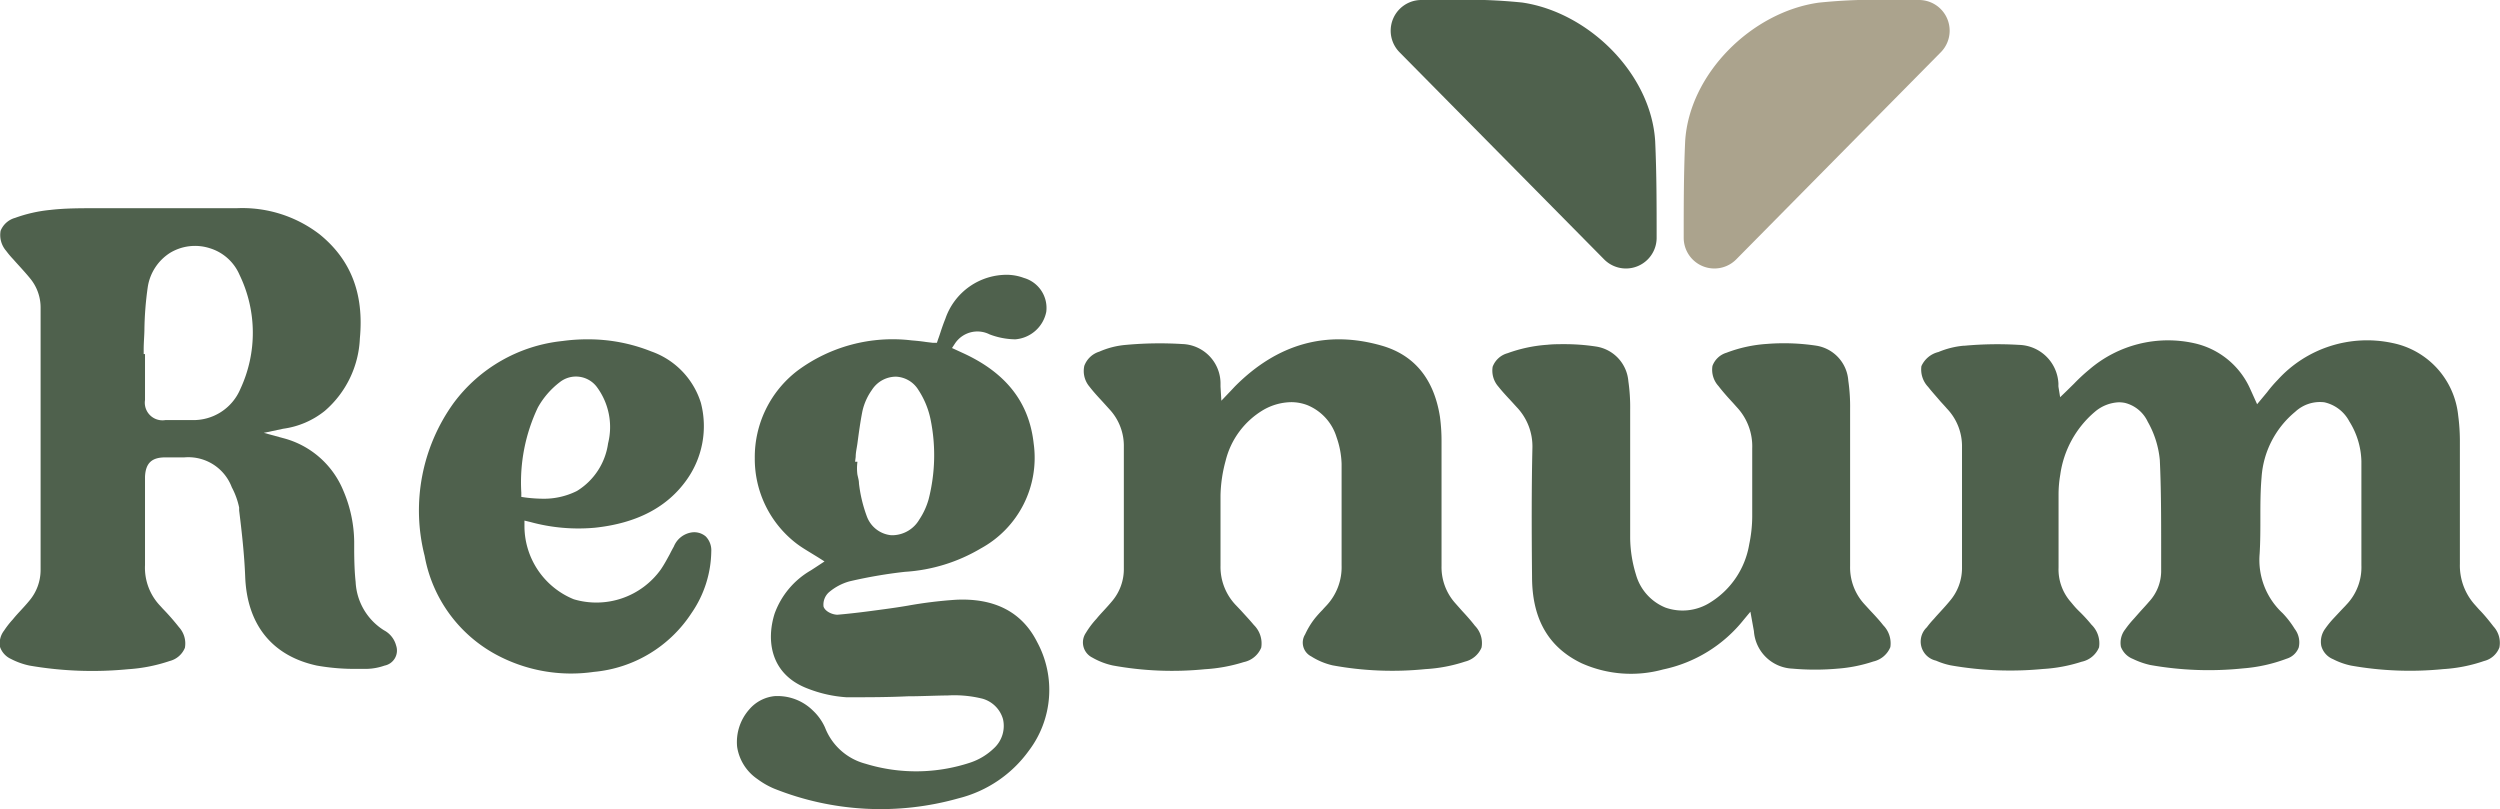 <svg xmlns="http://www.w3.org/2000/svg" viewBox="0 0 206.88 66.96"><title>logo</title><path d="M143.66,21.48a2.54,2.54,0,0,1-4.33-1.78c0-2.7,0-5.35.12-8C139.78,6.13,144.94,1,150.5.22A45.56,45.56,0,0,1,156.57,0h2.21a2.54,2.54,0,0,1,1.82,4.33Z" style="fill:#aba38d"/><path d="M132.76,21.48a2.54,2.54,0,0,0,4.33-1.78c0-2.7,0-5.35-.12-8-.33-5.58-5.49-10.68-11-11.49A45.62,45.62,0,0,0,119.85,0h-2.21a2.54,2.54,0,0,0-1.82,4.33Z" style="fill:#4f614d"/><path d="M193.07,54.55a5.87,5.87,0,0,0,1.49.53,27.9,27.9,0,0,0,7.62.29,12.67,12.67,0,0,0,3.38-.67,1.82,1.82,0,0,0,1.27-1.12,2,2,0,0,0-.49-1.74c-.37-.48-.79-1-1.19-1.4l-.32-.36a4.86,4.86,0,0,1-1.27-3.41c0-3,0-6.07,0-9V36.38a16.32,16.32,0,0,0-.14-2,6.83,6.83,0,0,0-5.46-6,10,10,0,0,0-9.48,3.06,10.69,10.69,0,0,0-.86,1l-.44.53-.4.48-.37-.82-.19-.42a6.64,6.64,0,0,0-4.65-3.81,10,10,0,0,0-8.69,2.19,14.57,14.57,0,0,0-1.24,1.15l-.62.61-.54.52-.14-.87a2.07,2.07,0,0,1,0-.22,3.36,3.36,0,0,0-3.25-3.24,29.79,29.79,0,0,0-4.53.07h-.08a7,7,0,0,0-2.07.52A2.08,2.08,0,0,0,159,30.3a2.09,2.09,0,0,0,.56,1.72c.32.41.68.8,1,1.18.18.2.37.4.55.61A4.5,4.5,0,0,1,162.36,37c0,3.43,0,6.85,0,10a4.17,4.17,0,0,1-1,2.72c-.23.28-.47.55-.71.81l-.42.46-.2.23a7.31,7.31,0,0,0-.58.69,1.62,1.62,0,0,0,.76,2.76,6,6,0,0,0,1.22.39,28.45,28.45,0,0,0,7.62.3,12.81,12.81,0,0,0,3.21-.6,2,2,0,0,0,1.44-1.19,2.15,2.15,0,0,0-.63-1.88c-.3-.37-.63-.73-1-1.09s-.49-.53-.72-.8a4.08,4.08,0,0,1-1-2.84c0-1.18,0-2.37,0-3.53V40.92a9.62,9.62,0,0,1,.14-1.63,8.31,8.31,0,0,1,2.86-5.21,3.26,3.26,0,0,1,2-.79,2.63,2.63,0,0,1,.49.05,2.84,2.84,0,0,1,1.89,1.56,7.86,7.86,0,0,1,1,3.18c.11,2.38.11,4.8.11,7.15v2.11a3.74,3.74,0,0,1-1,2.45c-.23.27-.47.53-.7.78l-.52.59-.1.11a8,8,0,0,0-.65.81,1.79,1.79,0,0,0-.36,1.45,1.75,1.75,0,0,0,1,1,6.56,6.56,0,0,0,1.43.5,27.55,27.55,0,0,0,7.68.28,13,13,0,0,0,3.6-.8,1.55,1.55,0,0,0,1-.92,1.83,1.83,0,0,0-.33-1.55,7.64,7.64,0,0,0-1-1.3,6,6,0,0,1-1.9-4.92c.06-1,.06-2,.06-2.91,0-1.12,0-2.28.1-3.42a7.68,7.68,0,0,1,2.78-5.41,3,3,0,0,1,2.41-.79,3.09,3.09,0,0,1,2.07,1.58,6.49,6.49,0,0,1,1,3.29c0,1.42,0,2.86,0,4.25s0,2.91,0,4.36a4.48,4.48,0,0,1-1.26,3.29l-.07.08c-.33.34-.66.7-1,1.06l0,0a8.13,8.13,0,0,0-.67.83,1.81,1.81,0,0,0-.32,1.41A1.65,1.65,0,0,0,193.07,54.55Z" style="fill:#4f614d"/><path d="M32.78,53.42a2,2,0,0,0-1-1.26,5,5,0,0,1-2.35-4c-.09-.82-.11-1.66-.12-2.47l0-.87a11,11,0,0,0-.9-4.22,7.38,7.38,0,0,0-5-4.35l-1.58-.43,1.6-.34A7,7,0,0,0,26.88,34,8.39,8.39,0,0,0,29.78,28c.35-3.69-.74-6.5-3.32-8.6a10.48,10.48,0,0,0-6.88-2.17H7.87c-1.22,0-2.48,0-3.69.14a11.86,11.86,0,0,0-2.93.66,1.81,1.81,0,0,0-1.2,1.07,2,2,0,0,0,.46,1.66,7.31,7.31,0,0,0,.58.69l.24.27.4.44c.26.29.53.59.78.9a3.78,3.78,0,0,1,.85,2.41V47.15a3.94,3.94,0,0,1-.95,2.58c-.22.27-.46.53-.69.78s-.36.39-.53.59l-.14.17a7.25,7.25,0,0,0-.71.91A1.72,1.72,0,0,0,0,53.53a1.7,1.7,0,0,0,.91,1,6,6,0,0,0,1.54.55,30.57,30.57,0,0,0,8.14.3,13.37,13.37,0,0,0,3.45-.68,1.85,1.85,0,0,0,1.26-1.09,2,2,0,0,0-.49-1.71,19.3,19.3,0,0,0-1.34-1.53l-.18-.2A4.57,4.57,0,0,1,12,46.76c0-1.59,0-3.2,0-4.77,0-.67,0-1.34,0-2v-.14c0-.14,0-.27,0-.4.05-1.11.54-1.59,1.64-1.6h.61c.34,0,.67,0,1,0a3.84,3.84,0,0,1,3.93,2.47A6.34,6.34,0,0,1,19.79,42l0,.24c.22,1.79.43,3.65.5,5.48.15,4,2.26,6.57,5.94,7.36a17.86,17.86,0,0,0,3.36.27l.77,0a4.75,4.75,0,0,0,1.46-.27A1.27,1.27,0,0,0,32.78,53.42ZM19.89,32.19a4.21,4.21,0,0,1-4.05,2.57H13.7A1.46,1.46,0,0,1,12,33.1c0-1,0-2,0-2.93V29.3h-.11l0-.4c0-.52.05-1.05.06-1.57a27.26,27.26,0,0,1,.28-3.59,4.08,4.08,0,0,1,1.85-2.82,4,4,0,0,1,3.28-.38,3.92,3.92,0,0,1,2.46,2.2A11,11,0,0,1,19.89,32.19Z" style="fill:#4f614d"/><path d="M61,61.81a3.94,3.94,0,0,0,1.68,2.66,6.67,6.67,0,0,0,1.38.79,23.73,23.73,0,0,0,15.27.8,10.22,10.22,0,0,0,5.81-3.94,8.32,8.32,0,0,0,.68-9c-1.24-2.46-3.5-3.64-6.7-3.49a35.74,35.74,0,0,0-4,.49c-.65.11-1.32.21-2,.3-1.24.17-2.52.34-3.82.45-.38,0-1-.24-1.15-.67A1.37,1.37,0,0,1,68.61,49a4.47,4.47,0,0,1,1.68-.89,39,39,0,0,1,4.59-.79,14,14,0,0,0,6.29-1.94,8.54,8.54,0,0,0,4.37-8.67c-.37-3.39-2.26-5.82-5.76-7.45l-1-.46.25-.38a2.23,2.23,0,0,1,2.86-.75,6.15,6.15,0,0,0,2.12.41,2.84,2.84,0,0,0,2.57-2.27A2.58,2.58,0,0,0,84.73,23a4.13,4.13,0,0,0-1.33-.26,5.37,5.37,0,0,0-5.17,3.64c-.15.37-.28.74-.41,1.14-.06.18-.12.37-.19.55l-.1.3-.32,0-.58-.07c-.4-.06-.78-.1-1.17-.13A13.22,13.22,0,0,0,66,30.67a9,9,0,0,0-3.54,7.25A8.82,8.82,0,0,0,65.94,45c.36.27.74.5,1.15.75l.62.38.52.33-.73.48-.4.26a6.8,6.8,0,0,0-3,3.58C63.4,53,63.74,55.83,66.89,57a10.68,10.68,0,0,0,3.16.7c1.69,0,3.41,0,5.07-.08,1.09,0,2.21-.06,3.31-.07a9.65,9.65,0,0,1,2.88.27A2.46,2.46,0,0,1,83,59.51a2.51,2.51,0,0,1-.75,2.41,5.17,5.17,0,0,1-2,1.2,14.26,14.26,0,0,1-8.63.08,4.94,4.94,0,0,1-3.35-3,4.37,4.37,0,0,0-1-1.4,4.16,4.16,0,0,0-2.89-1.2h-.21A3.17,3.17,0,0,0,62,58.71,4.07,4.07,0,0,0,61,61.81Zm9.81-24c0-.36.09-.73.14-1.09.12-.89.24-1.81.42-2.71a4.85,4.85,0,0,1,.78-1.74,2.37,2.37,0,0,1,2-1.1A2.29,2.29,0,0,1,76,32.27a7,7,0,0,1,1,2.41,14.76,14.76,0,0,1-.15,6.62A5.92,5.92,0,0,1,76.07,43a2.61,2.61,0,0,1-2.15,1.29h-.18a2.39,2.39,0,0,1-2-1.54A11.65,11.65,0,0,1,71.08,40c0-.25-.08-.49-.13-.74a4,4,0,0,1,0-1v-.05l-.19,0Z" style="fill:#4f614d"/><path d="M108.51,54.32a5.66,5.66,0,0,0,1.77.74,27.27,27.27,0,0,0,7.68.31,12.67,12.67,0,0,0,3.27-.62,2,2,0,0,0,1.37-1.16,2.05,2.05,0,0,0-.55-1.81c-.33-.43-.7-.84-1.07-1.24l-.54-.61a4.47,4.47,0,0,1-1.15-3.11c0-3.2,0-6.45,0-9.59v-.64a15.22,15.22,0,0,0-.13-2.09c-.49-3.13-2.11-5.12-4.83-5.9-4.54-1.3-8.63-.16-12.15,3.39l-.3.32-.81.85L101,32c0-.13,0-.22,0-.32a3.27,3.27,0,0,0-3.16-3.21,30.51,30.51,0,0,0-4.67.07,6.85,6.85,0,0,0-2.2.56,1.93,1.93,0,0,0-1.24,1.17A2,2,0,0,0,90.16,32c.33.43.72.85,1.09,1.25l.57.63A4.44,4.44,0,0,1,93,37c0,2.89,0,6,0,10a4.11,4.11,0,0,1-1,2.78c-.2.24-.41.47-.62.7s-.43.46-.63.71l-.1.11a7.19,7.19,0,0,0-.79,1.07,1.4,1.4,0,0,0,.54,2.05,5.87,5.87,0,0,0,1.69.65,27.32,27.32,0,0,0,7.61.31,13.28,13.28,0,0,0,3.22-.59,2,2,0,0,0,1.45-1.2,2.14,2.14,0,0,0-.61-1.87c-.34-.41-.71-.8-1.06-1.19l-.37-.39A4.58,4.58,0,0,1,101,46.79c0-.94,0-1.91,0-2.85s0-2,0-2.95a11.66,11.66,0,0,1,.42-2.85,6.76,6.76,0,0,1,3.13-4.22,4.73,4.73,0,0,1,2.29-.64,3.73,3.73,0,0,1,1.33.24,4.18,4.18,0,0,1,2.43,2.65,7.24,7.24,0,0,1,.42,2.22c0,1.34,0,2.7,0,4s0,2.93,0,4.39a4.65,4.65,0,0,1-1.27,3.35c-.1.11-.21.22-.31.34a9.24,9.24,0,0,0-.67.75l-.09.12A6.64,6.64,0,0,0,108,52.5,1.28,1.28,0,0,0,108.51,54.32Z" style="fill:#4f614d"/><path d="M126.78,47.73c0,3.5,1.37,5.84,4.09,7.15a10,10,0,0,0,6.75.52,11.56,11.56,0,0,0,6.68-4.12l.55-.66.29,1.61a3.34,3.34,0,0,0,3.18,3.1,21.24,21.24,0,0,0,3.76,0,12.15,12.15,0,0,0,2.94-.59,2,2,0,0,0,1.41-1.19,2.13,2.13,0,0,0-.59-1.81c-.32-.41-.69-.81-1.05-1.19l-.54-.59a4.49,4.49,0,0,1-1.15-3.12c0-4.52,0-9.1,0-13a14.79,14.79,0,0,0-.15-2.34,3.15,3.15,0,0,0-2.62-2.89,17.89,17.89,0,0,0-4.11-.15,11.43,11.43,0,0,0-3.35.73,1.78,1.78,0,0,0-1.16,1.09,2,2,0,0,0,.5,1.67c.37.48.78.94,1.19,1.38l.33.37A4.74,4.74,0,0,1,145,37.11c0,1,0,2.06,0,3.07,0,.85,0,1.73,0,2.6a11.49,11.49,0,0,1-.25,2.27,7,7,0,0,1-3.2,4.79,4.26,4.26,0,0,1-3.73.44,4.16,4.16,0,0,1-2.44-2.73,10.64,10.64,0,0,1-.48-3c0-2.22,0-4.48,0-6.66,0-1.35,0-2.69,0-4a14.94,14.94,0,0,0-.15-2.34,3.16,3.16,0,0,0-2.65-2.87,17.18,17.18,0,0,0-2.65-.2c-.46,0-.93,0-1.4.05a12,12,0,0,0-3.3.7,1.83,1.83,0,0,0-1.23,1.12A2,2,0,0,0,124,32c.34.43.73.84,1.1,1.24l.4.44a4.71,4.71,0,0,1,1.31,3.4C126.74,40.24,126.74,43.64,126.78,47.73Z" style="fill:#4f614d"/><path d="M53.89,29.08a14,14,0,0,0-5.25-1,15,15,0,0,0-2.1.14,12.86,12.86,0,0,0-9,5.13A15.2,15.2,0,0,0,35.14,46,11.62,11.62,0,0,0,41,54.14a13.08,13.08,0,0,0,8.14,1.46,10.81,10.81,0,0,0,8.08-4.86,9.2,9.2,0,0,0,1.64-5.11,1.64,1.64,0,0,0-.46-1.24,1.47,1.47,0,0,0-1.17-.33,1.9,1.9,0,0,0-1.47,1.17c-.12.21-.23.42-.34.64-.23.42-.46.85-.74,1.26a6.56,6.56,0,0,1-7.2,2.46,6.55,6.55,0,0,1-4.08-6v-.51l.5.12a15.06,15.06,0,0,0,5.33.47c3.46-.37,6-1.69,7.62-4A7.65,7.65,0,0,0,58,33.34,6.58,6.58,0,0,0,53.89,29.08Zm-3.57,7.61a5.51,5.51,0,0,1-2.58,3.94,6.1,6.1,0,0,1-2.85.64,12.12,12.12,0,0,1-1.41-.1l-.34-.05v-.35a14.4,14.4,0,0,1,1.37-7.05,6.8,6.8,0,0,1,1.82-2.1,2.16,2.16,0,0,1,3.05.39A5.56,5.56,0,0,1,50.32,36.69Z" style="fill:#4f614d"/></svg>